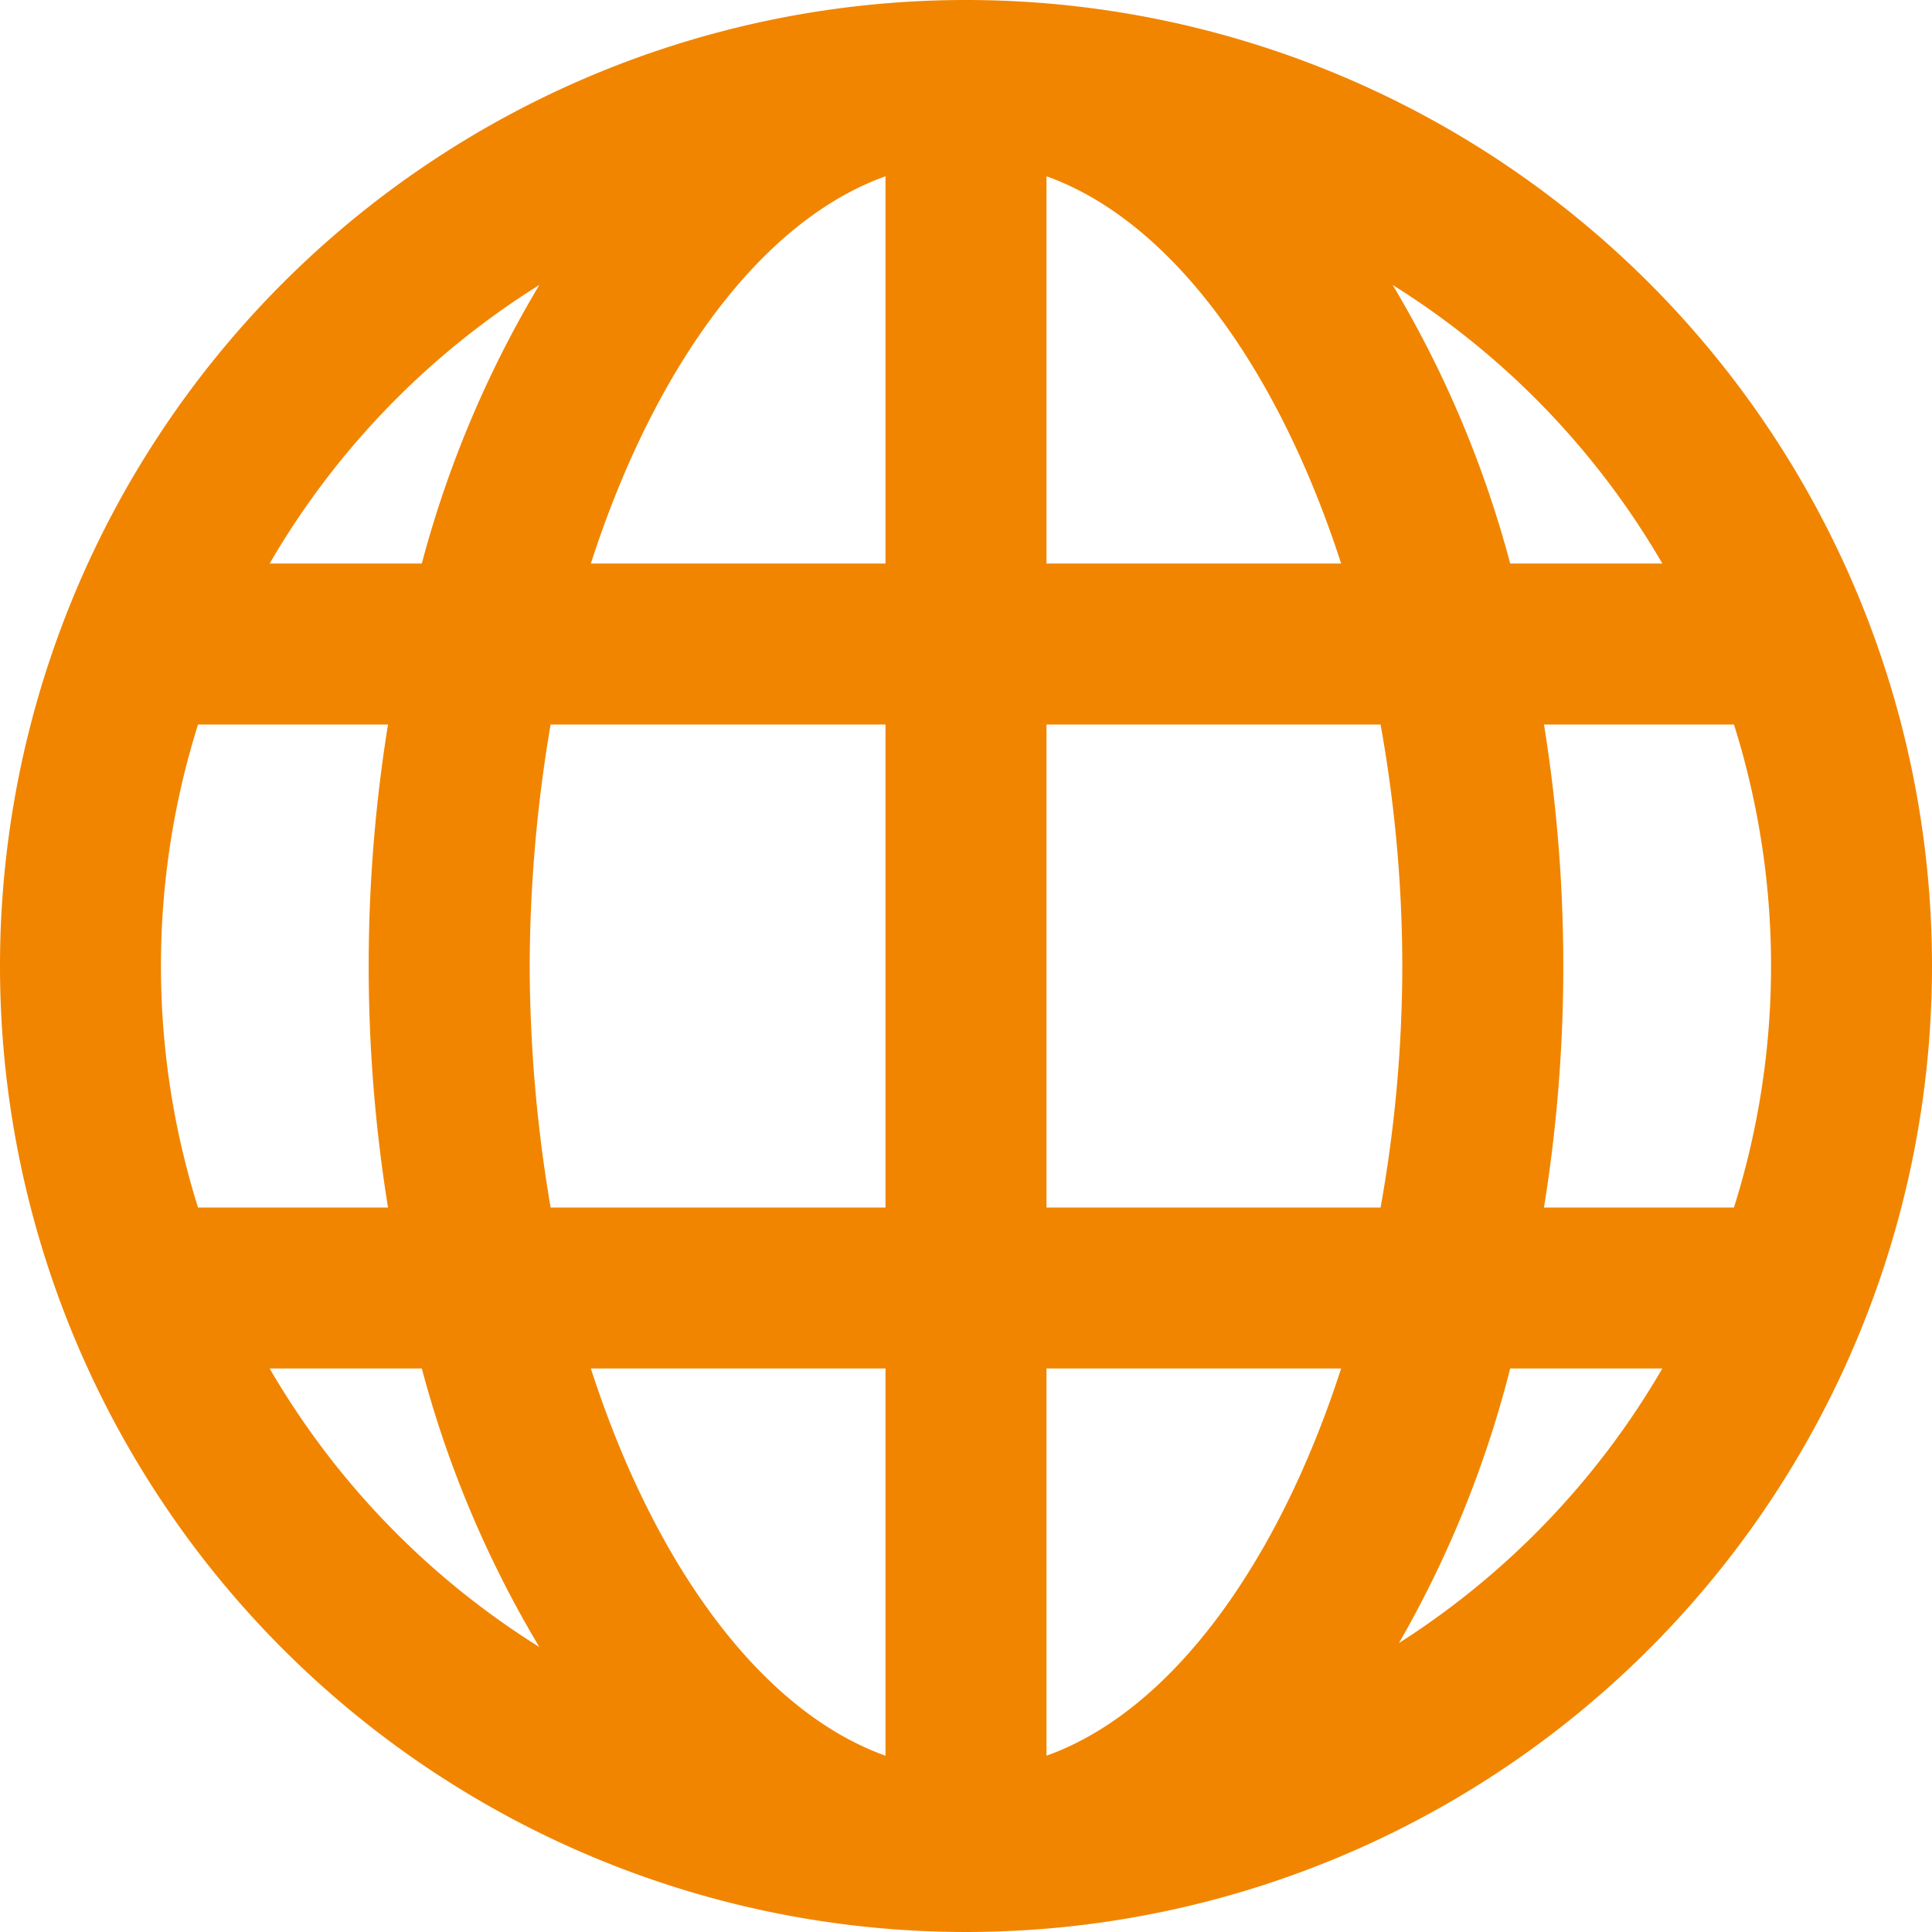 <svg xmlns="http://www.w3.org/2000/svg" viewBox="0 0 24 24" fill="#f18500"><path d="M12,0A12,12,0,1,0,24,12,12,12,0,0,0,12,0Zm8.65,7H18.76A13.45,13.45,0,0,0,17.3,3.54,10,10,0,0,1,20.65,7Zm-3.23,5a17.08,17.08,0,0,1-.27,3H13V9h4.15A17.08,17.08,0,0,1,17.42,12ZM6.58,12a18.11,18.11,0,0,1,.26-3H11v6H6.84A18.11,18.11,0,0,1,6.58,12ZM11,2.19V7H7.34C8.13,4.55,9.46,2.74,11,2.19ZM11,17v4.81C9.46,21.26,8.13,19.45,7.34,17Zm2,4.81V17h3.66C15.87,19.44,14.54,21.26,13,21.81ZM13,7V2.19c1.54.55,2.87,2.37,3.66,4.81ZM6.7,3.54A13.45,13.45,0,0,0,5.24,7H3.35A10,10,0,0,1,6.7,3.54ZM2.46,9H4.82a18.87,18.87,0,0,0,0,6H2.46a10,10,0,0,1,0-6Zm.89,8H5.24A13.45,13.45,0,0,0,6.7,20.46,10,10,0,0,1,3.35,17Zm14,3.46A13.45,13.45,0,0,0,18.76,17h1.89A10,10,0,0,1,17.3,20.46ZM21.54,15H19.18a18.87,18.87,0,0,0,0-6h2.36a10,10,0,0,1,0,6Z"/></svg>